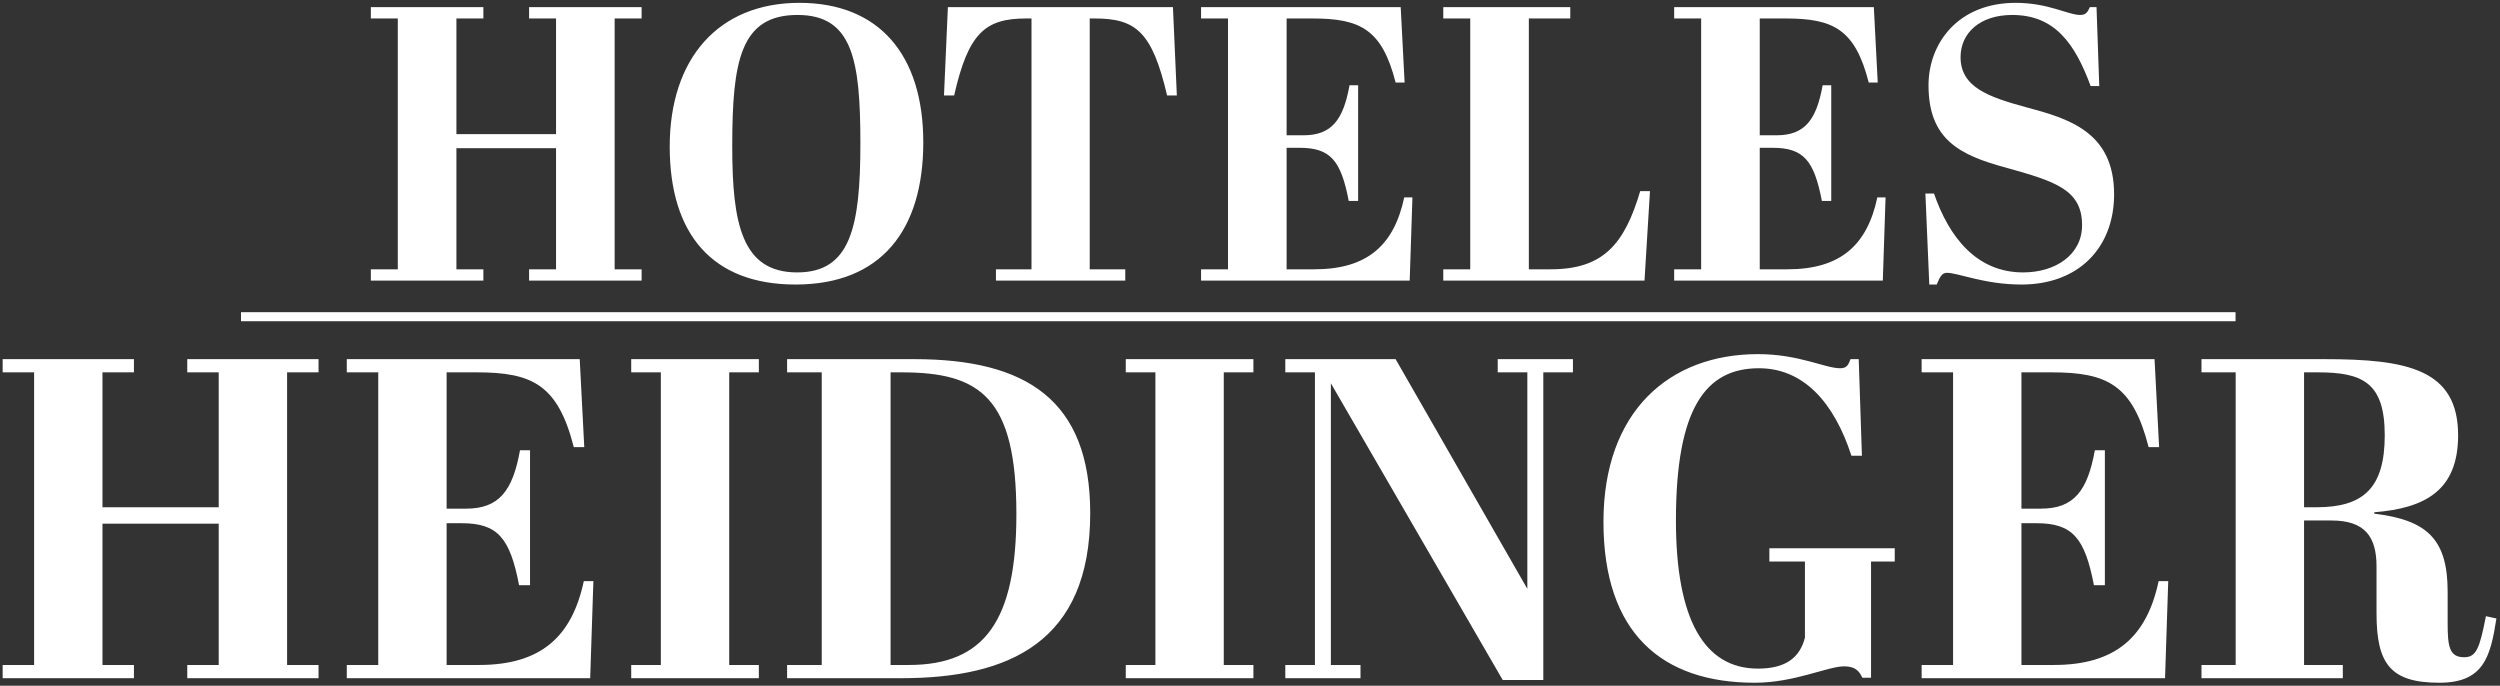 <svg xmlns="http://www.w3.org/2000/svg" width="175" height="48" viewBox="0 0 175 48" fill="none"><rect x="0" y="0" width="175" height="48" fill="#333333" stroke="none"/><g clip-path="url(#clip0_99_3023)"><path d="M55.687 19.917C61.677 19.917 64.63 16.116 64.63 9.963C64.63 3.81 61.513 0.199 55.961 0.199C50.299 0.199 46.88 4.083 46.88 10.264C46.881 16.389 49.862 19.917 55.687 19.917ZM135.57 19.917C135.789 19.397 135.926 19.097 136.282 19.097C137.075 19.097 138.908 19.917 141.505 19.917C145.526 19.917 147.987 17.319 147.987 13.6C147.987 9.224 144.787 8.294 141.806 7.501C139.208 6.79 137.239 6.107 137.239 4.001C137.239 2.305 138.607 1.047 140.849 1.047C143.857 1.047 145.252 3.071 146.346 6.024H146.948L146.756 0.5H146.292C146.128 0.855 146.018 1.047 145.608 1.047C144.76 1.047 143.393 0.199 141.095 0.199C137.048 0.199 134.996 3.044 134.996 5.97C134.996 9.771 137.184 10.865 140.438 11.74C143.857 12.697 145.745 13.271 145.745 15.76C145.745 17.838 143.885 19.069 141.615 19.069C138.388 19.069 136.445 16.635 135.379 13.545H134.777L135.05 19.917H135.57ZM33.836 18.851H31.949V10.373H38.923V18.851H37.036V19.644H44.913V18.851H43.025V1.293H44.913V0.5H37.036V1.293H38.923V9.388H31.949V1.293H33.836V0.5H25.959V1.293H27.846V18.851H25.959V19.644H33.836V18.851ZM78.769 18.851H76.28V1.293H76.635C79.534 1.293 80.656 2.251 81.696 6.681H82.379L82.106 0.5H66.352L66.079 6.681H66.79C67.774 2.36 68.923 1.293 71.822 1.293H72.205V18.851H69.716V19.644H78.769V18.851ZM98.87 13.818H98.296C97.585 17.155 95.725 18.851 92.005 18.851H90.063V10.346H90.966C93.126 10.346 93.865 11.22 94.412 14.065H95.069V5.97H94.466C94.029 8.403 93.209 9.47 91.24 9.47H90.063V1.293H91.869C95.205 1.293 96.737 2.032 97.694 5.778H98.323L98.049 0.5H84.074V1.293H85.961V18.851H84.074V19.644H98.678L98.87 13.818ZM115.498 13.381H114.814C113.72 17.073 112.243 18.851 108.55 18.851H107.019V1.293H109.919V0.5H101.03V1.293H102.917V18.851H101.03V19.644H115.115L115.498 13.381ZM131.989 13.818H131.414C130.703 17.155 128.843 18.851 125.124 18.851H123.182V10.346H124.085C126.245 10.346 126.984 11.22 127.531 14.065H128.187V5.97H127.585C127.147 8.404 126.327 9.47 124.358 9.47H123.182V1.293H124.987C128.324 1.293 129.855 2.032 130.812 5.778H131.441L131.168 0.5H117.192V1.293H119.08V18.851H117.192V19.644H131.797L131.989 13.818ZM55.797 19.069C51.913 19.069 51.257 15.623 51.257 10.236C51.257 4.275 51.831 1.047 55.824 1.047C59.68 1.047 60.227 4.192 60.227 10.044C60.227 15.951 59.516 19.069 55.797 19.069Z" fill="white"></path><path d="M122.835 47.792C125.611 47.792 127.941 46.644 129.09 46.644C129.855 46.644 130.143 46.963 130.366 47.441H130.973V39.306H132.632V38.38H123.856V39.306H126.346V44.634C125.995 46.005 125.037 46.803 123.059 46.803C119.294 46.803 117.315 43.357 117.315 36.434C117.315 28.585 119.39 25.777 123.123 25.777C126.25 25.777 128.388 28.171 129.601 31.903H130.334L130.11 25.14H129.536C129.377 25.554 129.281 25.777 128.803 25.777C127.75 25.777 125.93 24.789 123.059 24.789C116.837 24.789 112.242 28.809 112.242 36.529C112.242 44.314 116.326 47.792 122.835 47.792ZM9.375 46.548H7.174V36.657H15.31V46.548H13.108V47.473H22.298V46.548H20.096V26.064H22.298V25.14H13.108V26.064H15.31V35.509H7.174V26.064H9.375V25.14H0.186V26.064H2.387V46.548H0.186V47.473H9.375V46.548ZM41.537 40.677H40.867C40.038 44.569 37.868 46.548 33.528 46.548H31.263V36.625H32.315C34.836 36.625 35.698 37.647 36.336 40.965H37.102V31.52H36.4C35.89 34.36 34.932 35.605 32.635 35.605H31.263V26.064H33.369C37.262 26.064 39.048 26.926 40.165 31.297H40.899L40.58 25.14H24.275V26.064H26.477V46.548H24.275V47.473H41.313L41.537 40.677ZM53.119 46.548H51.045V26.064H53.119V25.14H44.185V26.064H46.259V46.548H44.185V47.473H53.119V46.548ZM63.105 47.473C70.668 47.473 76.315 44.921 76.315 35.924C76.315 27.98 71.817 25.14 63.999 25.14H55.097V26.064H57.522V46.548H55.097V47.473H63.105ZM87.738 46.548H85.664V26.064H87.738V25.14H78.804V26.064H80.878V46.548H78.804V47.473H87.738V46.548ZM108.031 26.064H110.105V25.14H104.84V26.064H106.914V41.22L97.692 25.14H89.971V26.064H92.045V46.548H89.971V47.473H95.235V46.548H93.161V26.83L105.191 47.601H108.031V26.064ZM151.776 40.677H151.105C150.276 44.569 148.106 46.548 143.767 46.548H141.501V36.625H142.555C145.075 36.625 145.937 37.647 146.575 40.965H147.341V31.52H146.639C146.128 34.36 145.17 35.605 142.873 35.605H141.501V26.064H143.607C147.5 26.064 149.287 26.926 150.403 31.297H151.138L150.818 25.14H134.514V26.064H136.715V46.548H134.514V47.473H151.553L151.776 40.677ZM170.761 47.792C173.856 47.792 174.334 45.973 174.749 43.293L174.015 43.134C173.568 45.399 173.345 46.006 172.483 46.006C171.431 46.006 171.335 45.207 171.335 43.58V41.411C171.335 37.71 169.867 36.402 166.197 35.955V35.859C169.771 35.572 172.068 34.328 172.068 30.468C172.068 25.842 168.495 25.14 162.72 25.14H154.104V26.064H156.497V46.548H154.104V47.473H163.996V46.548H161.284V36.434H163.198C165.559 36.434 166.357 37.583 166.357 39.656V42.942C166.357 46.484 167.346 47.792 170.761 47.792ZM62.34 26.064H63.105C68.626 26.064 71.147 27.82 71.147 35.987C71.147 43.421 68.945 46.548 63.616 46.548H62.34V26.064ZM161.284 35.509V26.064H162.241C165.368 26.064 166.932 26.767 166.932 30.468C166.932 34.169 165.432 35.509 162.146 35.509H161.284Z" fill="white"></path><path d="M156.488 22.486H16.87V21.853H156.488V22.486Z" fill="white"></path></g><defs><clipPath id="clip0_99_3023"><rect width="175" height="48" fill="white"></rect></clipPath></defs></svg>